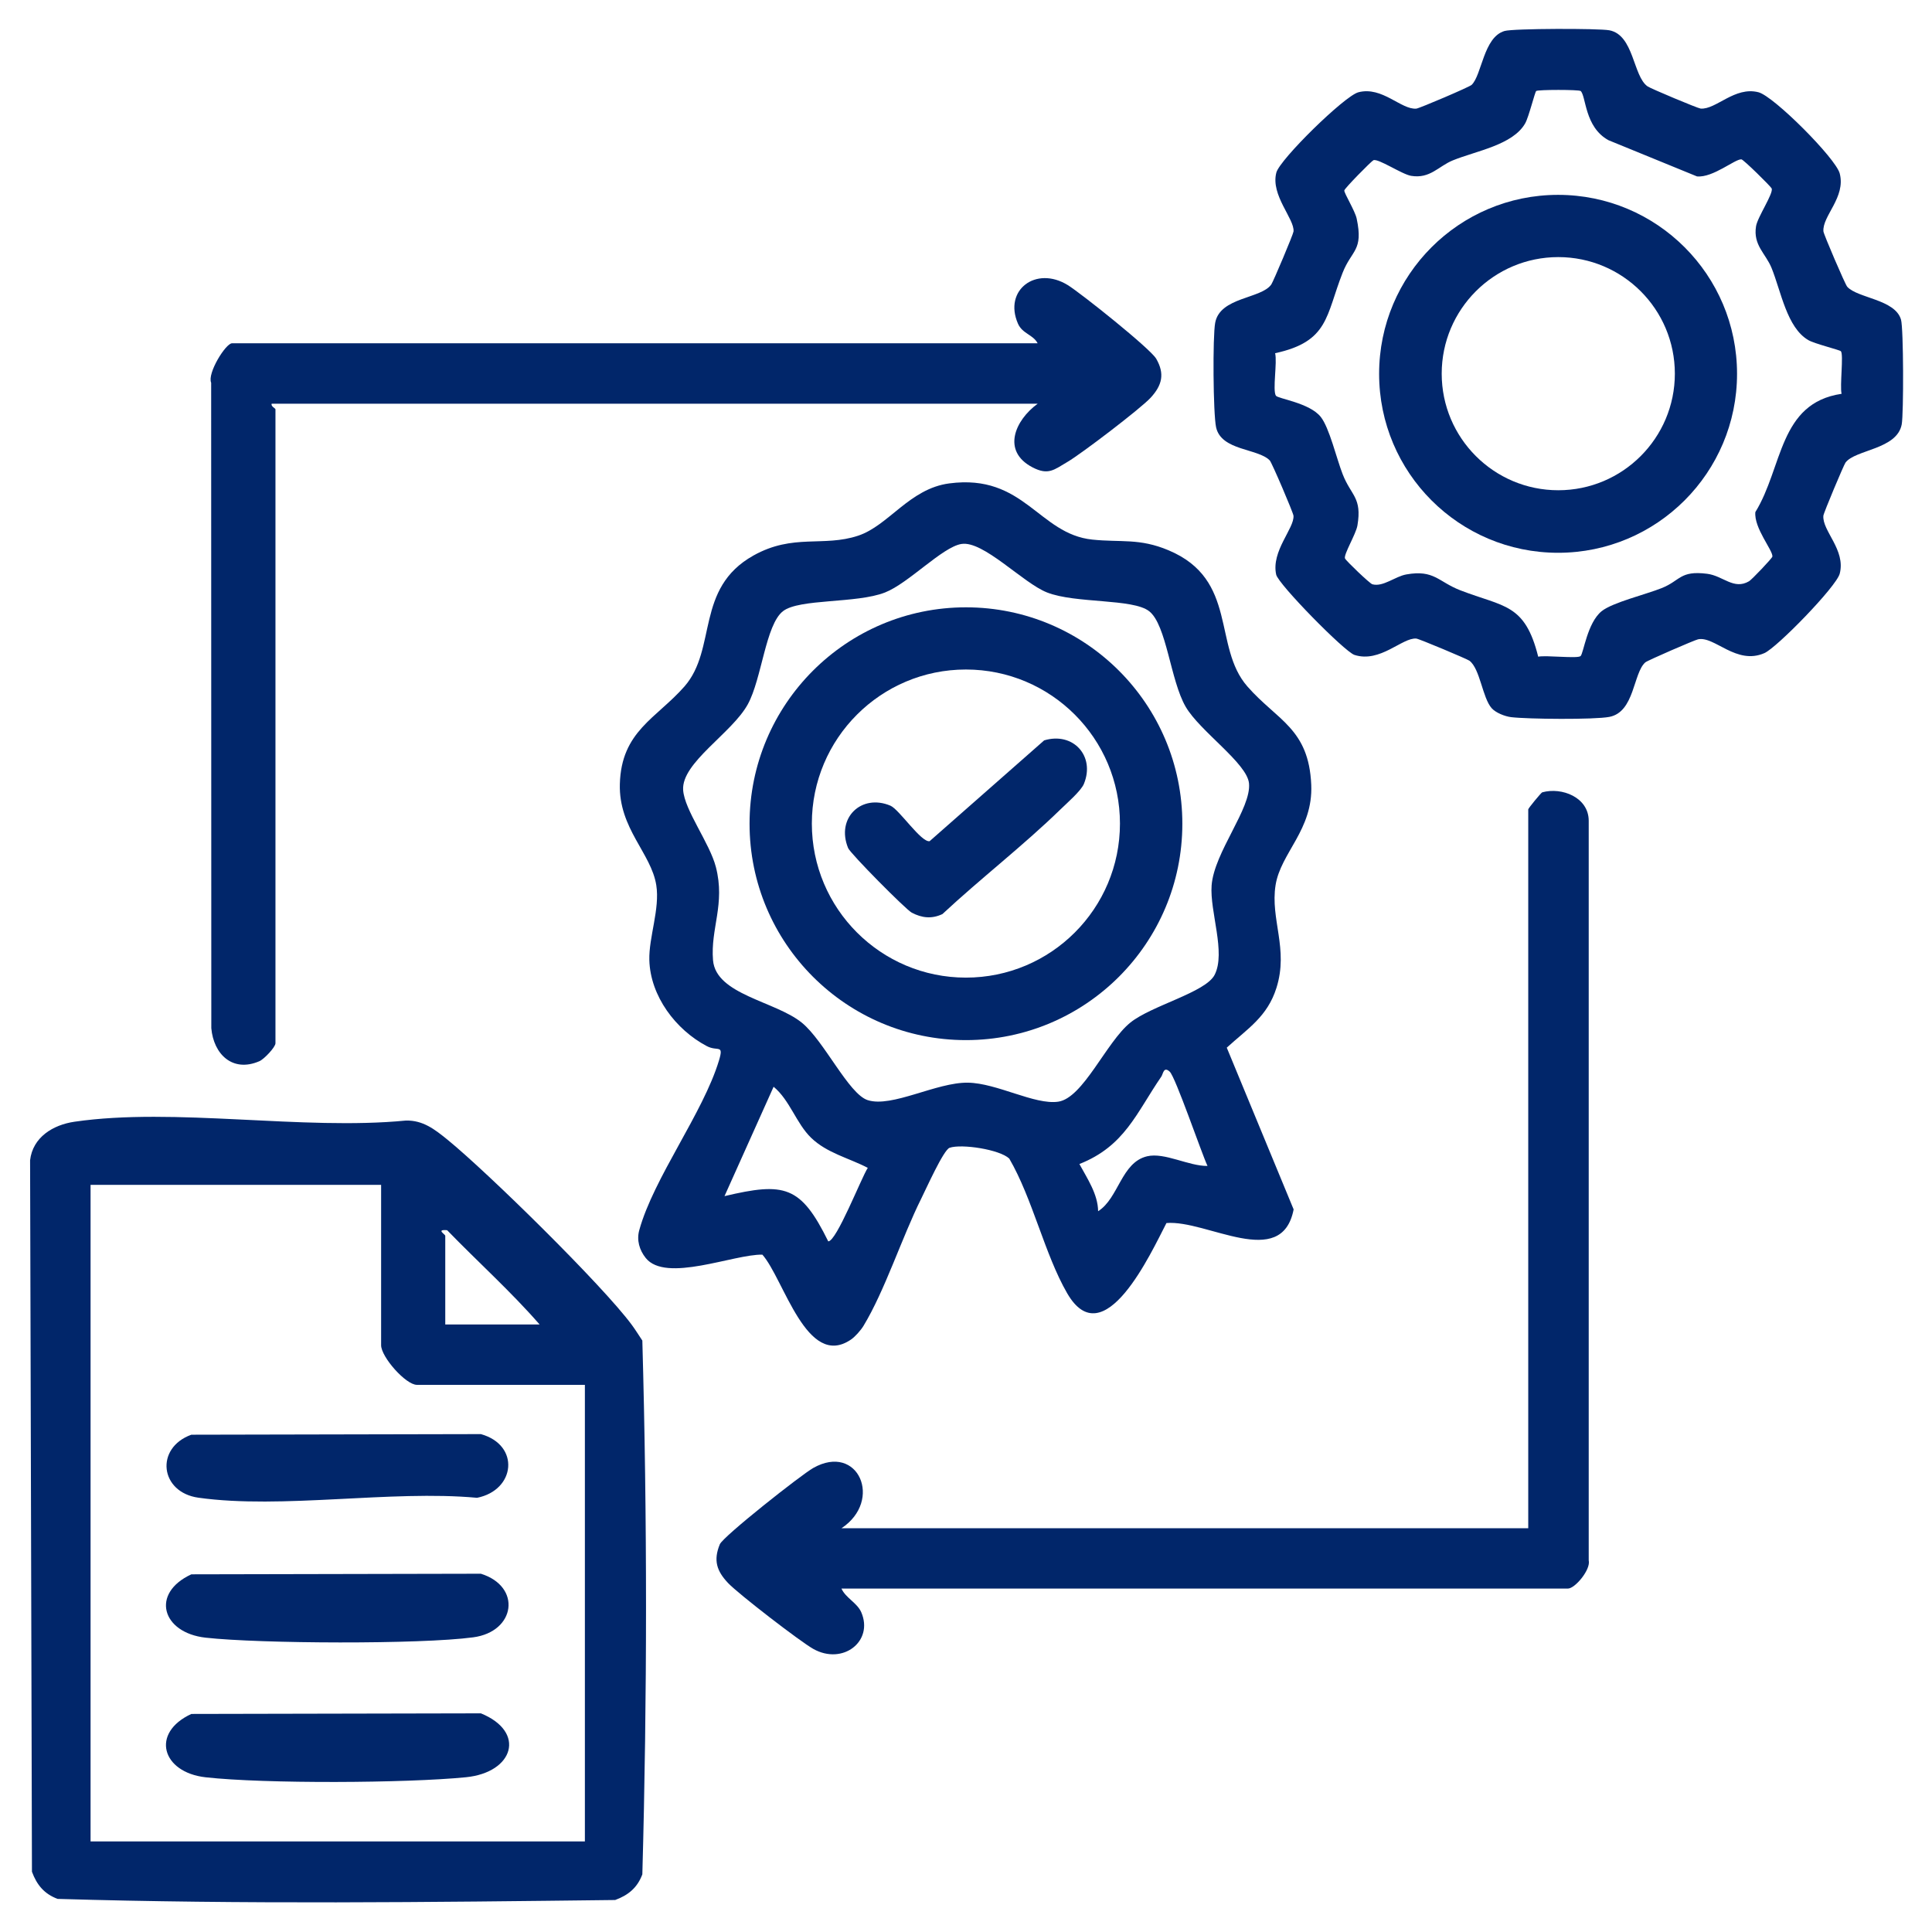 <?xml version="1.0" encoding="UTF-8"?>
<svg id="Layer_1" data-name="Layer 1" xmlns="http://www.w3.org/2000/svg" viewBox="0 0 384 384">
  <defs>
    <style>
      .cls-1 {
        fill: #01266a;
      }
    </style>
  </defs>
  <g>
    <path class="cls-1" d="M14.82,222.95c19.85-2.89,45.38,1.77,65.83-.23,3.42-.09,5.75,1.75,8.24,3.76,7.9,6.41,30.89,28.99,36.67,36.83.75,1.01,1.41,2.1,2.11,3.14.98,35.16.97,70.9,0,106.09-.99,2.66-2.79,4.14-5.4,5.1-36.84.44-74.04.88-110.82-.22-2.66-.99-4.14-2.79-5.1-5.4l-.37-141.41c.53-4.57,4.54-7.04,8.84-7.66ZM75.75,235.5H18v130.5h98.25v-90.75h-33.38c-2.23,0-7.12-5.55-7.12-7.88v-31.88ZM107.25,263.25c-5.75-6.6-12.3-12.46-18.38-18.74-2.3-.19-.37.81-.37,1.12v17.62h18.75Z"/>
    <path class="cls-1" d="M38.03,285.16l57.55-.12c7.82,2.18,6.9,11.13-.76,12.66-17.17-1.58-38.75,2.31-55.38-.02-7.67-1.07-8.68-9.89-1.41-12.52Z"/>
    <path class="cls-1" d="M38.03,312.91l57.55-.12c8.14,2.54,6.92,11.51-1.52,12.64-10.55,1.42-42.4,1.27-53.19.07-8.7-.97-10.99-8.82-2.84-12.59Z"/>
    <path class="cls-1" d="M38.03,340.66l57.55-.12c9.06,3.7,6.5,11.76-2.97,12.7-11.86,1.18-40.02,1.32-51.74.01-8.7-.97-10.99-8.82-2.84-12.59Z"/>
  </g>
  <g>
    <path class="cls-1" d="M296.49,140.77c-1.85-2.07-2.3-7.84-4.43-9.45-.46-.34-9.99-4.35-10.56-4.4-2.78-.24-7.19,4.9-12.29,3.25-1.96-.63-15.14-14.05-15.56-15.96-1.03-4.68,3.65-9.21,3.44-11.71-.05-.6-4.3-10.56-4.72-10.99-2.34-2.41-9.62-1.9-10.66-6.57-.59-2.65-.7-18.1-.18-20.8.97-5.13,9.15-4.73,11.15-7.6.39-.56,4.37-9.97,4.42-10.54.22-2.5-4.59-7.18-3.42-11.69.68-2.62,13.57-15.26,16.31-15.97,4.74-1.24,8.5,3.51,11.52,3.25.6-.05,10.56-4.3,10.99-4.72,2.04-1.96,2.35-9.49,6.54-10.71,1.75-.51,18.7-.54,20.83-.14,4.91.93,4.69,9.13,7.6,11.15.65.45,9.97,4.36,10.54,4.41,3.06.25,6.77-4.47,11.51-3.24,3.04.79,15.36,13.13,16.14,16.14,1.24,4.75-3.49,8.45-3.24,11.51.05.6,4.32,10.54,4.72,10.99,2.03,2.3,9.53,2.49,10.7,6.55.51,1.76.54,18.7.14,20.83-.95,5-9.21,4.98-11.17,7.58-.34.46-4.35,9.99-4.4,10.56-.26,3.02,4.48,6.78,3.25,11.52-.67,2.58-12.46,14.68-14.97,15.79-5.58,2.45-9.92-3.44-13.19-2.74-.68.14-10.05,4.2-10.48,4.58-2.44,2.14-2.11,9.88-7.16,10.84-3,.57-16.2.45-19.51.05-1.24-.15-3.04-.86-3.86-1.77ZM314.16,18.09c-.33-.29-8.5-.29-8.83,0-.26.22-1.47,5.16-2.19,6.43-2.46,4.32-9.77,5.47-14.39,7.36-2.86,1.17-4.51,3.69-8.28,3.07-1.85-.31-6.56-3.52-7.5-3.1-.4.18-5.75,5.6-5.78,6.01-.04.55,2.13,4.03,2.46,5.59,1.37,6.43-1,6.19-2.8,10.78-3.35,8.51-2.72,13.66-13.41,15.97.45,1.81-.54,7.35.15,8.44.39.61,6.67,1.41,8.91,4.21,1.72,2.15,3.16,8.33,4.36,11.39,1.68,4.32,3.88,4.59,2.94,10.2-.29,1.73-2.8,5.82-2.47,6.56.21.47,4.92,4.99,5.44,5.13,2.14.58,4.49-1.56,6.76-1.96,5.53-.98,6.31,1.45,10.73,3.16,8.65,3.35,12.82,2.57,15.47,13.19,1.55-.33,7.79.43,8.42-.12.59-.52,1.32-6.62,4.2-8.93,2.16-1.73,8.78-3.32,11.92-4.58,3.75-1.49,3.6-3.53,9.02-2.85,3.21.4,5.3,3.28,8.36,1.48.51-.3,4.6-4.57,4.63-4.91.1-1.25-3.69-5.65-3.39-8.83,5.48-8.87,4.64-21.66,17.14-23.51-.38-1.57.43-7.81-.14-8.46-.22-.26-5.16-1.47-6.43-2.19-4.32-2.46-5.47-9.77-7.36-14.39-1.17-2.86-3.69-4.51-3.07-8.28.31-1.85,3.52-6.56,3.1-7.5-.18-.41-5.6-5.75-6.01-5.78-1.25-.1-5.65,3.69-8.83,3.39l-17.58-7.19c-4.8-2.61-4.44-8.83-5.56-9.81Z"/>
    <path class="cls-1" d="M206.25,68.25c-.91-1.76-3.05-1.9-3.93-3.94-2.89-6.66,3.59-11.54,9.9-7.65,2.61,1.61,16.44,12.64,17.59,14.65,1.72,2.98,1.18,5.26-1.12,7.75-1.99,2.16-13.77,11.14-16.51,12.74-2.66,1.56-3.81,2.73-6.96,1.09-6.21-3.24-3.44-9.41,1.03-12.65H54c-.2.55.75.9.75,1.12v126c0,.76-2.24,3.15-3.19,3.56-5.33,2.31-9.11-1.39-9.56-6.56l-.03-128.28c-.81-1.89,2.9-7.85,4.15-7.85h160.12Z"/>
    <path class="cls-1" d="M345.25,74.3c0,19.64-15.92,35.57-35.57,35.57s-35.57-15.92-35.57-35.57,15.92-35.57,35.57-35.57,35.57,15.92,35.57,35.57ZM332.89,74.27c0-12.8-10.38-23.17-23.17-23.17s-23.17,10.38-23.17,23.17,10.38,23.17,23.17,23.17,23.17-10.38,23.17-23.17Z"/>
  </g>
  <g>
    <path class="cls-1" d="M167.25,315.75c.83,1.85,3.12,2.83,3.93,4.69,2.51,5.78-3.67,10.59-9.54,7.29-2.66-1.5-14.86-10.91-16.92-13.08-2.26-2.39-2.97-4.51-1.65-7.71.64-1.56,16.2-13.84,18.57-15.17,8.94-5.05,13.93,6.47,5.61,11.98h136.5v-142.88c0-.22,2.57-3.33,2.78-3.39,3.92-1.08,9.21,1.01,9.24,5.62v147.03c.44,1.84-2.72,5.61-4.14,5.61h-144.38Z"/>
    <g>
      <path class="cls-1" d="M231.84,243.09c-3.02,5.82-12.46,26.55-19.74,13.94-4.47-7.74-6.87-18.8-11.5-26.75-1.89-1.81-9.47-2.97-11.86-2.15-1.21.42-4.71,8.26-5.64,10.11-3.82,7.67-7.23,18.29-11.47,25.28-.53.88-1.67,2.17-2.51,2.74-8.77,5.95-13.3-12.02-17.59-16.89-5.67-.11-19.2,5.67-23.19.66-1.26-1.58-1.83-3.56-1.28-5.53,2.87-10.39,12.69-23.28,15.84-33.71,1.01-3.35-.24-1.72-2.42-2.87-6.17-3.25-11.23-9.94-11.42-17.11-.12-4.51,2.13-10.17,1.38-14.88-1.01-6.37-7.48-11.26-7.24-20.09.28-10.52,7.28-13.06,12.84-19.4,6.55-7.48,2.06-19.51,13.72-26.03,7.91-4.42,13.87-1.63,20.81-3.94,6.07-2.02,10.2-9.35,18.1-10.39,14.93-1.97,17.73,10.06,28.45,11.17,5.66.59,9.34-.32,15.13,2.12,13.9,5.84,8.73,19.14,15.68,27.07,5.92,6.76,12.21,8.34,12.69,19.55.38,8.96-6.06,13.48-7.09,19.94-1.08,6.79,2.63,12.66.17,20.43-1.8,5.71-5.7,8.07-9.87,11.87l13.29,32.15c-2.37,12.23-17.27,2.02-25.3,2.71ZM191.07,108.12c-3.81.64-10.49,7.81-15.17,9.64-5.67,2.22-17.03,1.19-20.28,3.72-3.45,2.69-4.21,13.44-6.99,18.51-3.14,5.73-13.21,11.6-12.85,17.03.26,4,5.28,10.54,6.51,15.32,1.9,7.39-1.1,12.2-.57,18.52.58,6.84,12.38,8.13,17.64,12.4,4.42,3.58,9.31,14.18,13.1,15.4,4.83,1.55,13.67-3.57,19.93-3.47,5.78.09,13.26,4.45,17.93,3.78,4.97-.72,9.54-11.83,14.33-15.71,4.2-3.4,14.96-6,16.76-9.49,2.29-4.44-.99-12.61-.59-17.8.51-6.6,7.92-15.3,7.43-20.28-.39-4-9.76-10.35-12.59-15.22-3.04-5.23-3.78-16.27-7.26-18.99-3.25-2.54-14.61-1.5-20.28-3.72-4.79-1.87-12.69-10.37-17.04-9.64ZM232.49,213c-1.22-1.12-1.31.46-1.66.97-4.97,7.23-7.25,13.81-16.29,17.39,1.59,2.92,3.68,6.01,3.72,9.38,4.1-2.59,4.59-9.7,9.74-10.92,3.47-.82,8.25,1.97,12,1.92-1.24-2.68-6.36-17.69-7.51-18.74ZM144,237.74c11.96-2.83,15.16-2.08,20.62,8.99,1.64.03,6.58-12.65,7.86-14.61-3.74-1.95-8.13-2.94-11.26-5.97-2.95-2.85-4.23-7.48-7.46-10.15l-9.76,21.74Z"/>
      <g>
        <path class="cls-1" d="M235,163.72c0,23.76-19.26,43.01-43.01,43.01s-43.01-19.26-43.01-43.01,19.26-43.01,43.01-43.01,43.01,19.26,43.01,43.01ZM222.6,163.69c0-16.91-13.71-30.62-30.62-30.62s-30.62,13.71-30.62,30.62,13.71,30.62,30.62,30.62,30.62-13.71,30.62-30.62Z"/>
        <path class="cls-1" d="M207.52,147.16c5.76-1.75,10.2,3.1,7.91,8.65-.57,1.39-3.43,3.87-4.67,5.08-7.44,7.24-15.85,13.71-23.45,20.79-2.12,1-4.07.78-6.09-.28-1.19-.62-12.2-11.75-12.65-12.84-2.45-5.98,2.65-10.87,8.42-8.42,1.73.74,6.11,7.35,7.78,7.05l22.76-20.03Z"/>
      </g>
    </g>
  </g>
</svg>